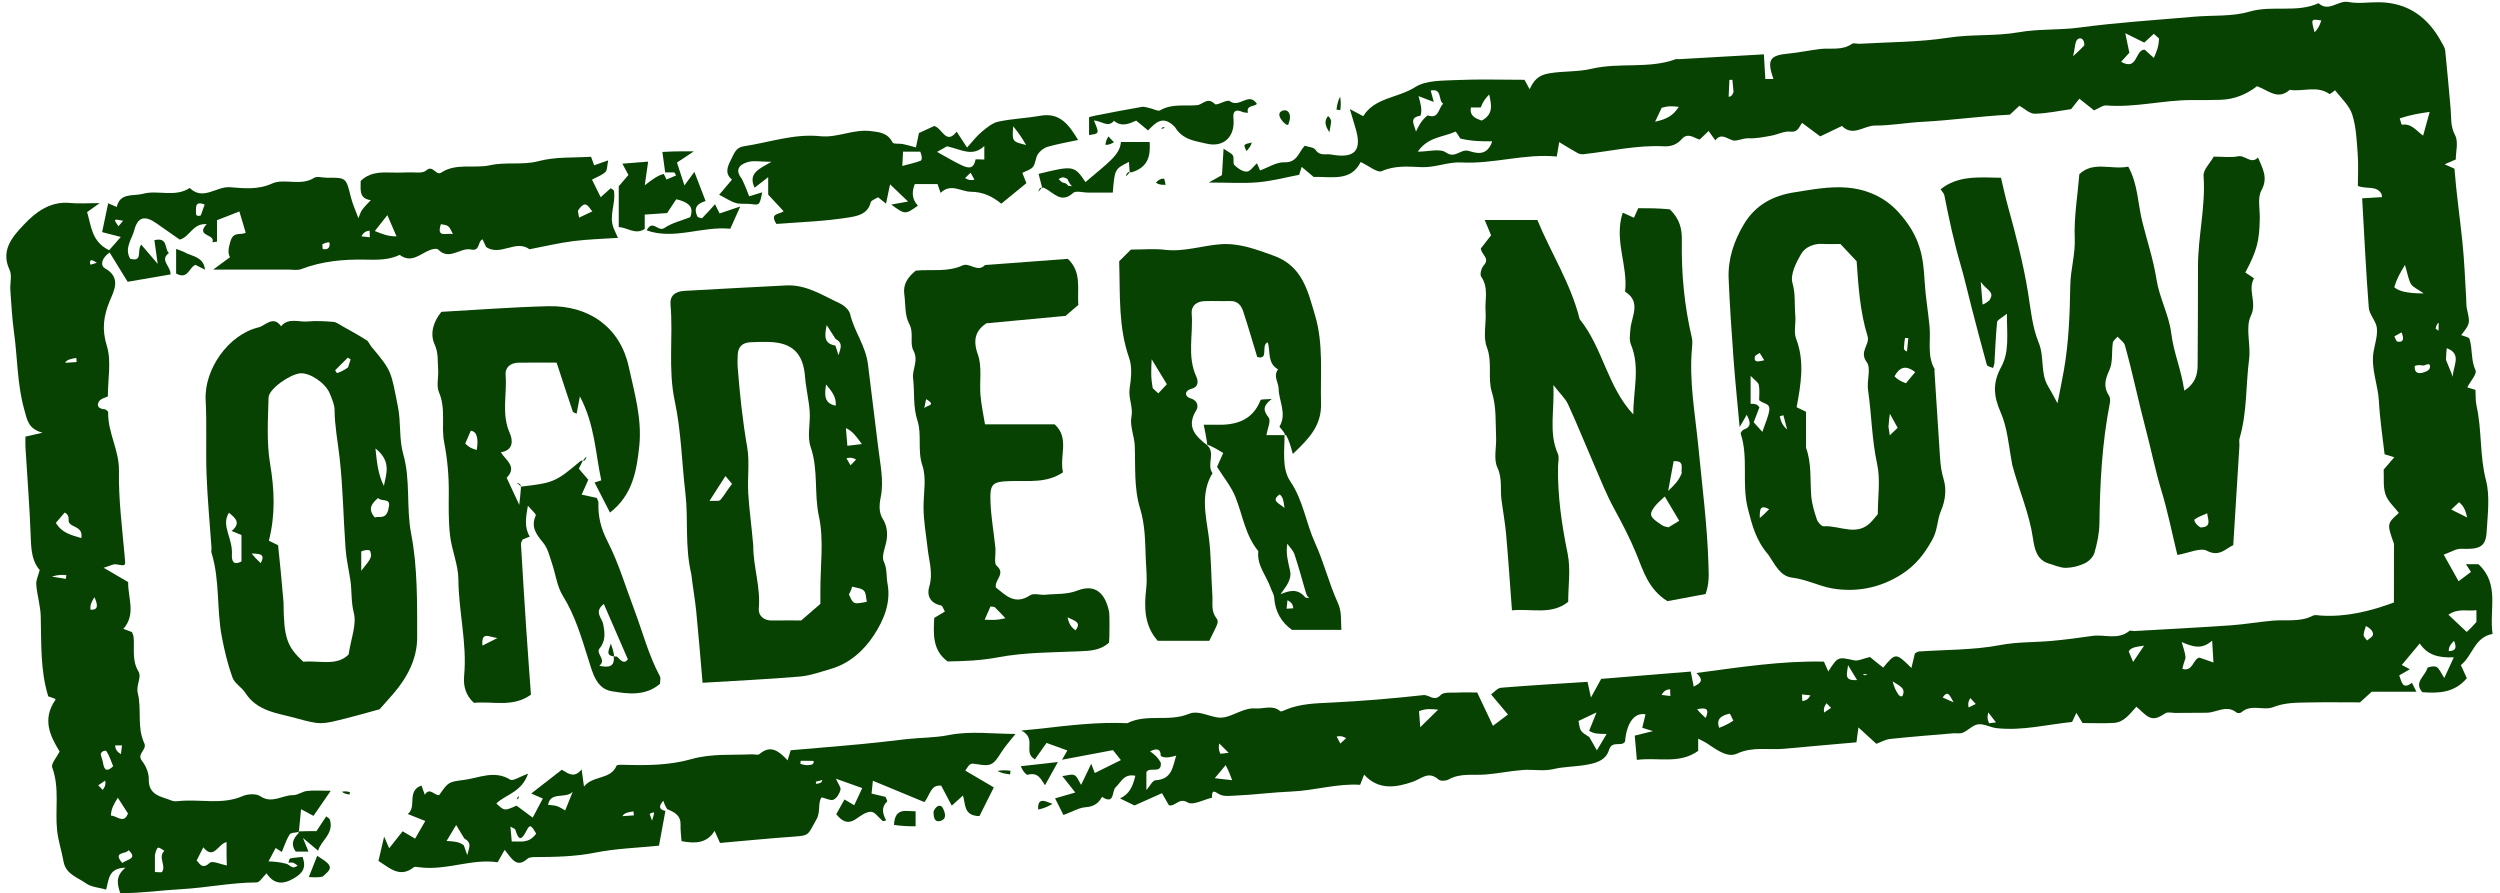 <?xml version="1.0" encoding="UTF-8" standalone="no"?><svg xmlns="http://www.w3.org/2000/svg" xmlns:xlink="http://www.w3.org/1999/xlink" fill="#000000" height="651.8" preserveAspectRatio="xMidYMid meet" version="1" viewBox="109.4 671.0 1823.9 651.8" width="1823.9" zoomAndPan="magnify"><g id="change1_1"><path d="M1855.95,1067.75c-5.18-14.67-5.18-14.67,3.56-22.54c-3.37-4.45-8.08-8.47-9.75-13.49 c-1.88-5.64-1.01-12.2-1.33-18.12c2.63-3.07,5.05-5.88,7.72-9c-2.06-0.64-3.79-1.17-7.05-2.18c-1.37-12.31-3.45-25.48-4.14-38.72 c-0.64-12.22-6.05-23.89-3.85-36.37c1-5.68,2.96-11.51,2.36-17.04c-0.56-5.08-5.5-9.73-5.89-14.78 c-2.06-26.32-3.28-52.71-4.84-79.83c5.89-0.36,10.06-0.61,14.53-0.88c-0.27-1.11-0.26-2.08-0.7-2.77 c-3.67-5.72-10.2-2.87-16.96-5.32c0-7.46,0.47-15.45-0.12-23.37c-0.73-9.68-1.09-19.7-4-28.81c-2.1-6.59-8.1-11.94-12.55-17.69 c-0.06-0.07-3.58,3.07-4.08,2.72c-9.16-6.41-19.4-1.45-28.96-3.03c-8.78,7.8-15.55,0.38-23.86-2.65 c-7.21,5.64-16.21,9.64-26.54,9.94c-6.89,0.2-13.8,0.21-20.7,0.18c-20.99-0.1-41.61,5.65-62.74,3.93c-2.63-0.21-5.48,2.15-8.9,3.61 c-3-2.39-6.3-5.01-10.75-8.54c-2.12,2.69-4.11,5.23-5.99,7.62c-8.78,1.22-17.65,3.18-26.54,3.35c-3.64,0.07-7.36-3.7-11.2-5.81 c-2.34,2.18-5.07,4.72-6.98,6.5c-21.97,1.09-42.78,4.15-63.76,5.21c-11.37,0.58-23.04,2.78-34.67,2.74 c-8.03-0.03-15.97,8.4-24.06,0.3c-4.84,2.32-9.67,4.64-15.84,7.59c-3.75-2.8-8.22-6.12-13.15-9.79c-1.97,1.48-2.3,7.04-8.68,6.31 c-4.46-0.51-9.21,2.15-13.9,2.97c-5.42,0.95-10.96,2.17-16.37,1.89c-4.37-0.22-9.05,2.51-11.94,1.47c-4.79-1.73-8.46-5.24-12.5,0.06 c-1.61-2.26-3.24-4.55-4.87-6.84c-1.91,1.82-3.82,3.65-6.52,6.22c-3.49-0.57-8.38-5.68-13.13-0.3c-3.57,4.04-7.66,5.51-13.14,5.24 c-19.74-0.99-38.98,3.64-58.44,5.76c-1.37,0.15-3.01-0.08-4.19-0.73c-4.51-2.5-8.88-5.24-13.6-8.07c-0.53,3.16-1.03,6.11-1.78,10.52 c-23.41-2.35-46.1,5.61-69.75,4.31c-9.43-0.52-18.8,3.8-28.77,3.42c-9.66-0.37-19.44-1.41-29.18,2.93 c-3.18,1.42-9.37-3.88-15.38-6.67c-7.17,14.59-21.43,10.45-34.29,10.9c-2.81-2.37-5.62-4.73-8.74-7.36c-0.65,2.03-1.2,3.76-1.85,5.8 c-9.68,1.83-19.66,4.51-29.79,5.43c-10.51,0.95-21.17,0.21-36.21,0.21c5.27-2.95,7.03-3.93,9.7-5.43 c0.33-5.34,0.68-11.23,1.17-19.28c3.6,2.55,6.04,3.41,6.86,5.07c1,2.01-0.27,5.59,1.04,6.88c2.39,2.36,6,4.89,9.02,4.79 c2.5-0.08,4.88-3.84,7.47-6.11c0.52,1.22,1.39,3.28,2.22,5.24c5.94-2.13,11.94-6.15,17.78-5.94c9.24,0.33,10.19-7.06,14.82-12.09 c2.57,0.91,6.58,1.07,7.89,3.03c3.19,4.75,7.47,2.67,11.4,3.39c17.38,3.17,22.87-2.94,17.58-19.83c-1.16-3.71-2.21-7.46-3.94-13.32 c4.46,2.37,6.41,3.4,9.75,5.18c8.36-13.66,25.26-13.15,37.88-21.21c7.91-5.05,19.84-4.66,30.04-5.14c16.27-0.76,32.61-0.2,49.74-0.2 c0.99,1.81,2.36,4.34,3.75,6.9c2.9-6.16,5.87-10.21,14.3-11.63c10.35-1.74,20.95-0.95,30.85-3.3c20.38-4.83,41.74,0.28,61.69-7.06 c0.54-0.2,1.25,0.09,1.87,0.06c20.26-1.15,40.52-2.3,62.17-3.54c0.35,5.87,0.69,11.74,1.07,18c2.42,0,4.1,0,5.9,0 c-4.89-13.98-2.75-17.28,10.9-18.55c7.73-0.72,15.37-2.41,23.09-3.34c7.82-0.94,16.09,1.33,23.35-3.78 c1.24-0.87,3.68,0.08,5.55-0.03c21.56-1.3,43.35-1.13,64.61-4.43c17.24-2.68,34.67-1,51.44-3.97c14.8-2.62,29.52-1.44,44.06-3.41 c27.94-3.78,56.02-5.47,84.04-7.95c13.39-1.18,27.54,0.04,40.09-3.66c16.84-4.97,34.47,1.11,50.61-6.17 c7.44,6.83,14.19-2.39,21.8-0.9c7.24,1.41,15,0.06,22.52,0.18c20.95,0.35,35.43,10.96,45.19,28.83c1.13,2.07,2.63,4.22,2.87,6.44 c1.48,13.99,2.62,28.02,3.92,42.03c0.61,6.61-0.29,13.02,3.29,19.73c2.56,4.79,0.5,12.03,0.5,17.68c-3.2,1.39-5.34,2.32-8.13,3.53 c2.82,1.26,4.97,2.21,7.17,3.19c1.34,17.63,3.9,35.22,5.73,52.79c1.46,14.05,2.01,28.05,2.83,42.09c0.14,2.46-0.01,4.98,0.52,7.36 c2.39,10.68,2.46,10.67-4.16,19.17c2.16,0.93,5.61,1.39,6.05,2.79c2.31,7.37,0.9,15.33,4.4,22.89c1.21,2.61-3.78,8.08-6.03,12.43 c1.2,0.38,2.93,0.92,5.99,1.87c0.21,3.44-0.1,7.73,0.8,11.75c3.99,17.79,2.17,36.16,6.84,54.1c3.06,11.74,1.24,24.93,0.53,37.41 c-0.64,11.22-4.88,13.21-18.61,12.67c-3.76-0.15-7.62,2.46-12.74,4.27c3.99,7.13,7.1,12.68,10.86,19.39 c3.81-2.87,6.49-4.88,9.02-6.79c-1.3-2-2.2-3.38-3.66-5.62c3.83,0,6.77,0,9.11,0c15.8,14.51,7.68,33.38,10.31,50.87 c-13.32,2.39-14.5,15.96-23.13,22.71c1.52,3.34,2.96,6.5,4.36,9.57c-8.96,10.65-20.4,11.15-32.46,10.21 c-6.52-7.25,2.2-11.79,3.64-17.56c0.22-0.88,5.11-1.8,6.73-0.84c2.16,1.28,3.22,4.39,5.64,8.06c2.17-4.71,4.05-8.8,6.94-15.08 c-11,0.38-19.1-1.47-24.83-10.14c-5.13,6.14-9.1,10.89-13.12,15.7c1.15,0.61,3.43,1.81,5.92,3.11c-2.71,1.56-5.16,2.97-7.78,4.48 c1.83,4.51,2.11,10.84,9.27,5.44c0.86,1.71,1.72,3.43,3.26,6.49c-12.17,0-22.62,0-32.59,0c-3.27,2.97-6.05,5.49-8.58,7.78 c-12.87,0-25.42-0.2-37.96,0.07c-8.5,0.18-16.86,0.04-25.27,3.38c-7.14,2.84-16.19-2.54-23.27,3.79c-0.71,0.63-2.81,0.76-3.5,0.2 c-7.41-6.03-14.65,0.1-21.94,0.12c-7.53,0.02-15.06,0.09-22.58,0.14c-2.51,0.02-5.59-0.9-7.41,0.22c-3.8,2.36-7.53,4.97-11.84,2.89 c-3.22-1.56-5.72-4.59-9.34-7.65c-4.77,5.12-8.93,11.35-16.34,11.81c-7.5,0.47-15.05,0.1-22.94,0.1c-1.37-2.26-2.85-4.68-4.52-7.43 c-1.13,2.41-2.13,4.53-3.13,6.65c-18.28,1.87-36.35,6.55-54.93,4.53c-4.6-0.5-9.22-3.31-13.58-2.81c-3.87,0.45-7.21,4.38-11.09,6.08 c-2.1,0.92-4.85,0.29-7.3,0.5c-15.27,1.3-30.56,2.47-45.8,4.09c-3.45,0.36-6.72,2.3-10.12,3.53c-4.07-3.72-8.09-7.4-13.05-11.94 c-0.55,4.16-0.94,7.11-1.44,10.87c-17.35,1.54-34.91,3.04-52.45,4.68c-11.47,1.08-23.08-1.76-34.49,3.48 c-6.16,2.83-12.24-0.58-21.52-7.02c-1.93-1.34-4.15-2.28-7.01-3.82c0,3.34,0,6.27,0,8.92c-13.89,9.95-29.18,4.51-44.74,6.58 c-0.52-5.99-0.99-11.39-1.54-17.71c3.97-0.98,7.69-1.9,13.3-3.29c-3.67-1.14-5.37-1.67-7.81-2.43c0.72-3,1.51-6.29,2.36-9.83 c-8.31-1.58-13.89,6.78-14.9,19.8c-2.47,4.43-9.39-1.3-11.75,6.26c-2.55,8.18-10.53,9.94-19.34,11.23 c-6.95,1.01-14.17,0.97-21.21,2.68c-7.12,1.73-15,0.07-22.48,0.66c-9,0.71-17.91,2.54-26.92,3.29c-9.08,0.76-18.42-1.25-27.06,3.64 c-1.91,1.08-5.88,1.29-7.28,0.06c-7.55-6.65-12.25-0.61-19.19,1.72c-10.95,3.67-24.23,6.69-35.15-5.31 c-0.93,2.35-1.67,4.22-2.93,7.41c-16.67-1.15-33.12,4.25-50.46,4.92c-13.27,0.51-26.82,2.39-40.31,2.93 c-3.72,0.15-7.84,0.77-11.07-0.54c-3.48-1.41-6.31-5.4-6.29,2.12c-6.02,1.38-13.83,5.74-17.65,3.46c-6.51-3.9-8.89,3.21-13.71,2.04 c-1.36-2.37-2.8-4.88-5.06-8.83c-6.44,2.88-12.88,5.76-20.05,8.96c-3-1.46-6.74-3.28-10.58-5.14c7.11-3.21,9.41-9.14,11.2-16.53 c-8.54-1.71-10.51,4.94-14.27,8.27c-3.13,2.77-0.46,13.29-10.03,7.13c-2.56,4.63-5.9,7.11-11.77,7.52 c-5.1,0.36-10.01,3.37-16.39,5.72c-1.6-3.2-3.61-7.21-6.09-12.16c5.43-1.57,9.22-2.66,14.74-4.26c-3.55-4.49-6.13-7.74-9.49-11.98 c3.42-0.36,6.72-1.69,8.86-0.65c2.17,1.06,3.2,4.46,4.87,7.06c2.37-4.94,4.68-9.75,7.38-15.38c1.03,2.67,1.81,4.7,2.6,6.74 c5.98-2.96,11.94-5.92,19.03-9.44c-2.13-2.69-3.96-5-5.76-7.26c-12.18,2.29-24.03,4.53-37.17,7c1.97-3.43,2.82-4.91,3.88-6.76 c-5.35-1.94-10.39-3.77-15.19-5.51c-3.22,4.56-5.87,8.32-8.48,12.03c-9.18-5.21,1.84-15.06-9.88-21.06 c7.5-0.73,10.98-1.02,14.44-1.42c20.88-2.44,41.76-4.89,62.86-3.94c14.13-7.16,30.22-0.7,44.82-6.79c7.99-3.33,17,3.64,24.88,2.66 c7.84-0.97,15.13-7.3,23.87-6.63c5.98,0.46,12.44-2.83,18.05,2.04c0.59,0.52,2.77-0.61,4.12-1.17c10.37-4.29,21.23-4.59,32.3-5.11 c22.72-1.08,45.41-2.99,68.02-5.49c4.17-0.46,7.75,5.11,12.56-0.07c2.21-2.38,8.1-1.56,12.34-1.78c4.96-0.25,9.94-0.06,14.29-0.06 c3.79,8.01,7.33,15.48,11.51,24.32c4.27-3.21,7.07-5.32,10.94-8.23c-4.18-4.99-8.04-9.6-12.31-14.68c2.33-1.64,4.65-4.66,7.2-4.87 c20.85-1.72,41.73-2.91,63.16-4.3c0.87,4.01,1.62,7.43,2.49,11.42c2.8-5.09,5.29-9.61,7.47-13.58c21.83-1.78,43.23-3.53,65.36-5.34 c0.79,4.07,1.46,7.49,2.15,11.03c3.77-2.21,8.49-3.86,1.96-9.98c31.67-4.18,62.21-9.02,93.05-8.29c1.24,2.8,2.18,4.92,3.16,7.16 c7.11-10.99,7.04-10.68,18.82-8.11c2.99,0.65,6.55-1.28,11.62-2.43c0.5,0.41,2.3,1.93,4.13,3.41c1.82,1.47,3.68,2.89,5.49,4.32 c9.16-10.95,9.21-10.95,20.6,0.27c0.97-4.07,1.72-7.22,2.52-10.57c0.78-0.41,1.81-1.37,2.91-1.44c19.68-1.41,39.71-0.96,58.95-4.64 c12.98-2.49,25.69-1.95,38.49-3.15c9.68-0.9,19.34-2.15,28.96-3.57c9.02-1.33,18.82,3.2,27.15-3.64c0.72-0.59,2.44,0.14,3.69,0.07 c23.45-1.35,46.92-2.55,70.35-4.17c10.32-0.72,20.55-2.57,30.86-3.44c9.73-0.81,19.74,1.23,29.03-3.61 c1.48-0.77,3.71-0.22,5.59-0.09c18.51,1.23,36.02-3.05,53.51-9.54C1855.91,1096.82,1855.91,1083.11,1855.95,1067.75z M1268.9,1208.75c1.65,2.88,3.29,5.76,5.53,9.67c2.46-4.13,4.17-7,7.14-11.98c-5.92,0-9.47,0-12.77-2.36 c1.46-3.63,2.93-7.27,5.37-13.32c-6.3,2.99-9.78,4.64-13.17,6.24C1262.26,1204.57,1262.26,1204.57,1268.9,1208.75z M1150.98,755.15 c8.19,3.08,7.76-5.33,11.31-8.45c-3.83-2.3-0.49-11.49-9.1-9.65c0.66,2.46,1.22,4.57,2.22,8.32c-4.7-1.79-7.53-2.87-11.13-4.24 c1.58,5.5,2.85,9.91,1.46,14.3c-8.73,1.32-4.47,6.47-3.31,11.6C1144.55,762.57,1146.31,758.84,1150.98,755.15z M956.24,1222.57 c-0.03-5.11-2.53-5.99-7.82-3.43c2.98,2.16,5.47,3.97,7.88,8.39c0.65,8.7-8.48,2.35-10.54,6.85c0,4.12,0,8.25,0,13.07 c2.59-2.97,4.45-7.05,6.57-7.18c12.38-0.78,12.52-9.91,15.21-17.99C962.8,1223.49,959.44,1224.35,956.24,1222.57z M1174.83,772.1 c-1.22-1.78-3.22-5.24-3.55-5.09c-8.89,4.11-20.06,3.72-27.53,14.64c7.72,0,16.11-2.52,20.58,0.59c6.86,4.75,10.53-2.79,16.48-1.16 c4.67,1.28,13.35,4.81,17.24-6.98C1190.19,774.1,1183.59,774.1,1174.83,772.1z M1684.51,699.03c-1.26-1.13-2.53-2.26-3.77-3.36 c-2.47,2.26-4.75,4.36-6.99,6.41c-4.11-2.04-8.19-4.06-13.83-6.86c1.13,5.38,2.02,9.66,2.98,14.23c-1.79,1.98-3.93,4.32-6.02,6.63 c12.34,6.91,9.93-8.76,17.18-8.87c2.3,2.07,4.6,4.15,6.69,6.04C1682.59,709.11,1684.43,704.97,1684.51,699.03z M1701.58,1158.99 c7.83,2.36,7.77-7.65,12.55-8.2c3.26,1.14,5.8,2.04,10.12,3.55c-0.38-6.31-0.64-10.66-0.96-15.95c-7.51,6.73-14.14,4.51-22.19,1.04 c1.11,4.15,2.43,7.45,2.74,10.85C1704.01,1152.11,1702.46,1154.09,1701.58,1158.99z M1860.14,757.36c0.54,1.63,1.34,4.72,1.59,4.67 c7.07-1.24,10.64,4.57,15.49,7.92c1.65-6,3.17-11.5,4.77-17.3C1874.88,753.67,1868.58,754.57,1860.14,757.36z M1916.1,1124.79 c0-2.36,0-4.71,0-8.64c-6.79,1.02-13-1.7-20.44,3.33c5.26,4.94,9.34,8.78,13.37,12.58 C1911.67,1129.56,1913.01,1128.29,1916.1,1124.79z M1856.13,880.51c3.27,2.99,9.72,4.6,21.51,4.55c-4.57-3.24-7.78-4.47-9.22-6.79 c-1.87-3.02-2.33-6.91-4.46-13.96C1860.13,870.72,1858.12,874.08,1856.13,880.51z M1189.69,749.39c-2.25,0-4.5,0-7.16,0 c-1.14,6.21,3.28,7.97,7.79,9.59c8.49-4.37,7.39-10.94,5.53-19.05C1193.22,742.76,1191.52,744.58,1189.69,749.39z M1321.71,749.61 c-1.27,2.69-2.55,5.38-4.82,10.19c8.42-1.9,13.03-4.22,17.29-10.84C1329.68,748.45,1326.9,748.13,1321.71,749.61z M1893.87,933.5 c1.69,4.15,3.37,8.31,5.06,12.46c-0.38-7.35,7.25-16.58-4.47-20.94C1894.25,926.87,1894.06,928.6,1893.87,933.5z M1144.66,1189.82 c0.22,2.85,0.44,5.7,0.91,11.73c5.05-4.96,8.01-7.87,13.05-12.83C1152.66,1188.18,1149.82,1187.92,1144.66,1189.82z M1003.62,1229.19c-2.19,2.62-4.37,5.24-7.98,9.56c5.54,0.63,8.84,1,12.69,1.44C1006.93,1236.42,1005.98,1233.86,1003.62,1229.19z M1835.48,1127.73c-0.61,2.2-1.65,4.4-1.66,6.61c-0.01,1.3,1.63,2.61,2.53,3.91c1.5-1.36,3.98-2.56,4.24-4.13 C1840.93,1132.12,1839.47,1129.82,1835.48,1127.73z M1662.44,1146.27c0.91,2.16,1.82,4.32,3.2,7.63c2.33-3.45,4.27-6.32,8-11.84 C1667.19,1142.97,1663.91,1143.43,1662.44,1146.27z M1373.94,1196.79c-0.92-1.8-2.24-5.26-2.71-5.15 c-5.34,1.28-10.13,3.37-7.59,10.36C1366.78,1200.77,1369.42,1199.73,1373.94,1196.79z M1903.44,1037.39 c-1.76,1.65-3.52,3.31-5.71,5.36c3.49,1.74,6.63,3.3,11.63,5.79C1908.18,1043.89,1907.37,1040.68,1903.44,1037.39z M1871.13,937.97 c-0.43,3.94,1.4,5.89,5.24,5.05c2.04-0.45,4.92-1.54,5.51-3.08c1.08-2.81-0.08-4.17-3.56-2.45 C1876.99,938.15,1874.57,936.6,1871.13,937.97z M1629.97,704.19c0.44-3.78-2.07-6.56-4.75-4.6c-2.13,1.56-1.88,6.34-3.34,12.41 C1625.66,708.53,1626.97,707.33,1629.97,704.19z M1802.92,685.95c-7.59-1.22-7.59-1.22-4.89,8.61 C1799.79,692.64,1801.45,690.84,1802.92,685.95z M1861.46,913.51c-1.74,0.96-3.48,1.92-5.23,2.88c0.75,1.33,1.29,3.61,2.27,3.81 C1862.13,920.96,1863.87,919.09,1861.46,913.51z M1430.21,1178.28c-2.04-0.22-4.08-0.44-6.11-0.66c0.05,1.6,0.09,3.21,0.14,4.82 C1426.25,1182.14,1428.26,1181.86,1430.21,1178.28z M1526.73,1179.9c2.66,1.16,5.31,2.33,7.96,3.49 C1532.28,1179.62,1530.75,1173.54,1526.73,1179.9z M1545.63,1187.13c1.74-0.85,3.48-1.7,5.22-2.55c-1.32-1.43-2.63-2.87-3.95-4.3 C1545.88,1181.95,1544.86,1183.61,1545.63,1187.13z M1440.19,1190.86c1.69-1.14,3.39-2.28,5.08-3.43c-1.1-1.13-2.19-2.26-3.29-3.38 C1440.79,1185.71,1439.61,1187.37,1440.19,1190.86z M1321.61,1177.98c2.14,0.27,4.27,0.55,6.41,0.82c-0.05-1.65-0.11-3.3-0.16-4.95 C1325.78,1174.09,1323.7,1174.34,1321.61,1177.98z M1374.12,738.07c-0.28-2.95-0.56-5.89-0.84-8.84c-0.73,0.01-1.45,0.02-2.18,0.03 c-0.18,4.11-0.37,8.22-0.55,12.33C1371.73,741.5,1372.92,741.4,1374.12,738.07z M1494.59,1178c0.51,0.37,0.97,0.85,1.53,1.05 c0.34,0.12,1.1-0.06,1.23-0.32c2.69-5.63-1.85-7.11-7.14-10.62C1491.29,1171.96,1491.87,1174.02,1494.59,1178z M1084.58,1208.36 c0.89,1.71,1.78,3.42,2.66,5.12c1.4-1.3,2.8-2.6,4.2-3.9C1089.78,1208.58,1088.12,1207.58,1084.58,1208.36z M1464.25,1167.15 c-1.83-3.02-3.66-6.04-6.59-10.87C1456.99,1162.85,1454.27,1167.77,1464.25,1167.15z M1895.91,1146.05c4.7-0.08,6.2-2.2,3.83-7.51 C1897.62,1140.76,1895.8,1142.66,1895.91,1146.05z M999.72,1220.93c1.61-0.19,3.22-0.38,6.06-0.71c-2.58-2.57-4.4-4.38-6.85-6.83 C998.49,1215.93,998.22,1217.51,999.72,1220.93z M1560.51,1198.67c1.66-0.21,3.32-0.42,5.08-0.64c-1.86-2.4-3.47-4.48-5.63-7.27 C1559.37,1193.42,1559.01,1195.07,1560.51,1198.67z M1353.78,1194.81c2.95-6.62,0.43-7.89-6.27-6.35 C1349.24,1190.46,1350.39,1191.78,1353.78,1194.81z M1886.33,910.83c0.72,0.47,1.45,0.94,2.17,1.41c0.01-1.93,0.02-3.85,0.03-5.78 C1887.77,906.98,1887.02,907.51,1886.33,910.83z M1471.95,1163.06c-1.12-0.12-2.23-0.24-3.35-0.36 C1469.1,1163.43,1469.6,1164.16,1471.95,1163.06z" fill="#074202"/></g><g id="change1_2"><path d="M319.83,1300.4c0.42-1.09,0.66-2.99,1.29-3.13c2.84-0.62,5.79-0.74,9.04-1.08c2.83,7.87,0.17,11.7-6.15,15.48 c-8.5,5.09-14.95,4.28-20.14-3.54c-2.73,2.61-5.01,6.67-7.29,6.67c-18.51,0.03-36.67,3.93-55.13,4.92 c-14.52,0.77-29.1,3.03-44.32,2.86c-2.03-6.16-3.87-12.13,3.78-18.56c-12.47,0.45-11.92,8.15-14.07,15.96 c-5-1.43-10.76-1.71-14.7-4.53c-6.13-4.38-14.75-6.62-16.39-15.94c-1.34-7.64-3.9-15.12-4.7-22.8c-1.59-15.2,1.98-30.73-3.56-45.85 c-0.98-2.67,3.25-7.25,5.39-11.6c-6.78-11.08-13.01-23.39-3.01-37.74c0.04,0.13,0.02-0.58-0.23-0.68c-1.65-0.67-3.36-1.21-5.04-1.8 c-5.9-19.06-4.96-38.72-5.48-58.3c-0.2-7.76-2.64-15.43-3.27-23.21c-0.27-3.24,1.51-6.64,2.53-10.67c-5.42-6-6.2-14.15-6.51-23 c-0.77-22.14-2.55-44.24-3.89-66.37c-0.15-2.43-0.02-4.88-0.02-7.97c3.79-0.86,7.2-1.63,12.5-2.83 c-10.38-2.72-11.25-9.11-13.46-17.21c-5.09-18.58-4.82-37.35-7.37-55.92c-1.42-10.32-1.95-20.57-2.69-30.87 c-0.36-4.98,1.39-10.75-0.57-14.87c-6.93-14.62,2.83-24.78,10.52-32.99c8.29-8.85,19.13-17.21,33.57-15.75 c6.13,0.62,12.37,0.1,21.68,0.1c-4.42,3.16-6.58,4.7-9.19,6.56c3.04,9.98,3.17,21.54,16.07,27.82c2.31-2.63,4.86-5.54,8.5-9.69 c-5.2-1.34-8.53-2.21-13.62-3.52c1.42-6.78,2.83-13.53,4.41-21.05c2.65,1.15,4.47,1.94,6.28,2.72c2.3-10.7,12.45-7.8,18.89-9.59 c11.01-3.07,23.51,2.82,34.35-4.29c9.77,9.55,19.37-1.29,29.3-0.55c9.99,0.75,20.2,2.07,30.8-2.69c8.93-4.01,20.72,2.12,30.61-4.13 c2.22-1.4,6.13-0.08,9.27-0.11c14.23-0.12,14.06-0.09,17.54,14.06c1.26,5.13,3.54,10,5.53,15.46c0.96-2.21,1.51-4.43,2.76-6.14 c1.82-2.51,4.14-4.67,6.28-7.01c-9.06-1.24-7.24-8.11-7.38-13.96c6.14-6.2,13.93-6.46,21.93-6.19c4.38,0.14,8.78,0.07,13.16-0.12 c4.3-0.18,10.04,0.97,12.59-1.31c5.21-4.67,6.99,4.15,11.15,1.43c10.97-7.16,23.84-2.72,35.72-5.35c11.28-2.5,23.77,0.05,34.86-2.89 c12.89-3.41,25.52-2.41,38.65-3.28c0.7,1.91,1.29,3.52,2.29,6.23c2.52-0.88,5.38-1.88,10.23-3.58c-0.83,3.83-0.57,7.06-2.06,8.48 c-2.48,2.37-6.08,3.58-9.75,5.58c2.33,4.71,4.3,8.7,6.33,12.81c2.61-2.34,4.93-4.43,7.32-6.57c0.86,0.68,2.24,1.21,2.36,1.96 c1.5,9.1-3.93,18.16-0.19,27.29c0.89,2.18,1.91,4.3,3.11,6.99c-10.68,0.72-21.7,0.96-32.57,2.35c-10.72,1.37-21.29,3.91-31.93,5.94 c-10.25-7.34-21.04,5.37-31.67-1.6c-0.63-1.37-1.61-3.5-2.59-5.63c-3.79,1.51-1.63,8.92-8.44,7.43c-7.85-1.72-15.84,8.45-24.01-0.04 c-0.84-0.87-3.68-0.37-5.34,0.2c-7.37,2.52-13.79,10.38-22.68,3.74c-7.98,3.87-16.58,3.65-25.08,3.48 c-16-0.31-31.65,1.11-46.76,6.92c-2.71,1.04-6.12,0.35-9.21,0.35c-17.4,0.02-34.8,0.01-55.08,0.01c5.56-4.08,8.77-6.43,12.31-9.03 c-1.78-3.31-1.07-6.66,0.31-11.51c2.21-7.76,7.58-4.26,11.17-6.39c-1.44-4.82-2.87-9.6-4.63-15.5c-5.62,2.2-10.5,4.11-16.32,6.38 c0,5.02,0,10.41,0,15.65c-1.76,0.23-2.57,0.34-3.38,0.45c2.66-6.09-12.8-4.22-4.11-13.22c-10.23-0.84-12.25,9.33-19.72,11.26 c-5.5-3.84-11.34-7.94-17.2-12.02c-8.27-5.76-13.44-4.52-15.97,5.2c-1.73,6.63-7.45,13.05-2.94,20.82c9.6,2.55,4.59-6.07,8.04-10.33 c3.45,4.04,6.74,7.88,12.02,14.05c-1.1-7.85-1.75-12.5-2.42-17.29c10.26-2.45,7.15,6.64,10.61,9.38c-7.08,5.14,1.52,9.65,1.16,15.62 c-10.97,1.88-21.54,3.69-31.27,5.36c-4.88-7.93-8.84-14.35-13.17-21.38c-5.97,4.2-6.98,9.51-3.35,11.56 c11.91,6.72,6.64,16.13,3.56,23.55c-4.66,11.23-6.02,20.9-2.19,33.21c3.37,10.84,0.71,23.55,0.71,36.69 c-1.71,0.9-5.24,1.6-6.49,3.67c-2.13,3.53,0.2,5.46,4.16,5.71c0.93,0.06,2.57,1.48,2.55,2.25c-0.37,14.76,8.14,27.6,7.87,42.76 c-0.37,20.78,2.37,41.64,4.18,62.43c0.62,7.14,1.2,6.92-6.5,5.67c-1.76-0.29-3.79,1.01-8.86,2.53c7.7,4.49,12.58,7.33,17.91,10.44 c-0.35,11.33,6,23.37-3.54,34.15c2.95,1.1,4.64,1.72,6.32,2.35c0.39,1.11,1.02,2.19,1.14,3.33c0.87,8.45-1.43,17.06,3.54,25.33 c2.67,4.45-2,9.79-0.4,16.17c2.89,11.56-0.77,24.61,4.62,36.06c2.45,5.19-5.86,7.66-1.58,13.09c2.81,3.56,5.01,8.79,4.91,13.22 c-0.29,12.21,9.4,12.67,16.9,15.79c1.62,0.67,3.74,0.39,5.6,0.22c15.28-1.46,30.93,2.93,45.99-3.57c3.7-1.6,9.85-1.98,12.84,0.05 c8.61,5.85,16.03-0.85,23.96-0.75c3.36,0.04,6.69-2.66,10.15-3.05c4.91-0.56,9.92-0.14,17.32-0.14c-4.89,7.1-8.9,12.92-12.6,18.3 c-3.27-1.76-5.34-2.87-9.06-4.86c-0.54,5.4-0.93,9.38-1.42,14.84c-0.09,1.49-0.44,1.79-0.44,1.79c-2.23,0.55-5.6,0.39-6.48,1.78 c-2.43,3.85-3.82,8.36-5.7,12.8c-1.55-1-3-1.93-4.51-2.91c-1.53,2.88-3.1,5.84-5.18,9.77c4.11,0.2,8.03,0.39,13.56,1.89 c2.63,1.73,3.66,2.5,4.68,2.5c1.03,0,2.05-0.78,3.07-1.22c-1.09-0.74-2.09-1.74-3.29-2.15C322.27,1300.08,321,1300.38,319.83,1300.4 z M274.69,1294.59c0-2.93,0-5.86,0-9.28c-6.36,1.52-9.38,13.33-16.95,3.86c-1.67,3.28-3.24,6.38-4.86,9.57 c2.52,2.97,4.35,6.55,9.62,1.71c1.88-1.72,8.01,1.17,12.37,1.99C274.87,1300.47,274.87,1299.26,274.69,1294.59z M156.61,1044.9 c-2.24,2.62-4.48,5.24-6.48,7.58c4.73,7.66,11.41,8.83,18.59,11.12c1.7-9.99-9.92-7.07-9.25-13.53 C159.46,1048.32,159.46,1046.57,156.61,1044.9z M398.68,843.43c-1.94-4.5-3.88-9.01-6.68-15.49c-3.9,4.96-6.24,7.93-9.14,11.62 C388.4,841.8,392.64,843.52,398.68,843.43z M190.32,1266.05c4.28-0.06,9.38,6.43,12.45-1.56c-2.03-3.15-4.12-6.38-7.42-11.5 C192.43,1257.8,190.48,1260.99,190.32,1266.05z M222.42,1294.9c0,4.14,0,8.27,0,12.3c2.91,0,4.84,0.48,5.22-0.08 c3.18-4.77-3.27-10.67,1.66-15.38c-1.4-0.83-2.73-2.01-4.25-2.34C224.32,1289.25,223.23,1290.69,222.42,1294.9z M182.87,1221.47 c0.62,2.22,1.43,4.41,1.81,6.67c0.94,5.6,3.4,5.54,7.29,1.87c-1.54-3.66-2.72-7.61-4.88-10.92 C186.48,1218.13,183.05,1219.01,182.87,1221.47z M203.19,1291.23c-1.36,3.07-12.05,0.8-4.57,9.35 C202.6,1297.73,209.87,1297.54,203.19,1291.23z M431.07,834.55c-3.45,10.34,3.92,6.19,8.76,7.22 C436.75,835.44,436.75,835.44,431.07,834.55z M530.99,824.8c0.3,1.71,0.61,3.43,0.88,4.97c3.43-1.62,6.55-3.09,9.73-4.59 C538.61,822.33,536.92,815.72,530.99,824.8z M186.16,1240.47c-1.7,1.15-3.4,2.29-5.1,3.44c1.1,1.12,2.2,2.25,3.29,3.37 C185.55,1245.62,186.74,1243.97,186.16,1240.47z M255.89,828.16c0.94-2.63,1.87-5.26,2.82-7.92c-7.7-3.13-6.18,2.77-6.31,6.73 C252.37,828,253.49,829.07,255.89,828.16z M373.08,843.42c2.04,0.23,4.08,0.46,6.12,0.69c-0.04-1.61-0.09-3.22-0.13-4.84 C377.05,839.55,375.03,839.83,373.08,843.42z M197.62,1221.17c0.26-2.11,0.53-4.23,0.79-6.34c-1.68,0-3.36,0-5.05-0.01 C193.63,1216.89,193.91,1218.95,197.62,1221.17z M195.82,836.07c1.13-1.34,2.26-2.67,3.41-4.03 C192.05,830.68,192.05,830.68,195.82,836.07z M344.56,849.25c0.15,1.2,0.11,3.38,0.48,3.45c3.72,0.73,5.3-1.18,4.72-4.74 C349.71,847.64,347.58,847.65,344.56,849.25z M175.49,1115.87c4.8,0.08,6.02-2.13,2.82-9.2 C176.32,1109.93,174.93,1112.2,175.49,1115.87z M156.93,935.69c2.79-0.19,5.58-0.37,8.37-0.56c-0.07-0.99-0.14-1.99-0.21-2.98 C161.62,932.69,158.16,933.23,156.93,935.69z M147.16,1091.65c3.43,0.56,6.86,1.12,10.29,1.68c0.12-0.91,0.24-1.83,0.36-2.74 C155.07,1090.33,152.33,1090.09,147.16,1091.65z M175.48,864.11c1.52-0.47,3.04-0.93,4.56-1.4c-1.24-0.67-2.42-1.69-3.73-1.88 C175.47,860.71,174.45,861.81,175.48,864.11z" fill="#074202"/></g><g id="change1_3"><path d="M1577.51,1010.36c-2.67-14.04-3.51-27.19-8.51-38.51c-5.29-11.98-5.94-21.65,0.44-33.23 c6.04-10.97,4.09-23.63,4.12-38.74c-3.86,3.17-7,4.48-7.16,6.09c-1.01,9.91-1.32,19.89-1.95,29.85c-0.08,1.24-0.65,2.45-1,3.67 c-1.56-0.74-4.22-1.18-4.53-2.28c-4.03-14.41-7.74-28.9-11.5-43.38c-2.55-9.83-4.76-19.76-7.61-29.5 c-4.89-16.72-8.5-33.72-11.88-50.79c-0.3-1.51-1.69-2.8-2.75-4.47c12.87-10.17,27.75-8.7,44.05-8.38 c1.57,6.51,3.04,13.47,4.93,20.31c5.74,20.84,11.26,41.7,14.74,63.08c2.03,12.45,3.12,25.49,7.85,36.95 c4.34,10.51,0.99,22.03,6.86,31.77c1.83,3.03,3.44,6.19,6.87,12.42c1.96-10.13,3.39-16.99,4.61-23.89 c3.62-20.47,4.36-41.35,4.69-61.9c0.19-11.8,3.76-22.88,3.27-34.75c-0.63-15.19,2.04-30.51,3.35-46.59 c10.27-9.89,23.49-2.97,35.67-5.53c7.08,12.67,6.94,26.9,10.26,40.19c3.49,13.98,8.11,27.77,10.33,41.95 c2.15,13.74,9.16,26.11,10.8,39.5c1.7,13.97,7.33,26.54,9.5,41.81c8.1-5.3,9.72-11.66,9.74-18.92c0.08-23.78,0.33-47.57,0.26-71.35 c-0.07-22.23,5.7-44.06,4.06-66.48c-0.32-4.42,4.77-9.24,7.43-14c6.74,0,12.47,0.84,17.82-0.24c5.13-1.03,9.43,6.17,14.47,0.86 c3.12,7.72,7.71,14.54,2.48,24.05c-2.94,5.35-1.06,13.39-1.18,20.23c-0.29,16.86-1.97,23.37-10.53,39.66 c2.18,1.48,6.39,4.1,6.28,4.3c-4.83,8.57,2.48,17.48-2.25,27.25c-4.18,8.65,0.07,20.99-1.27,31.46c-2.47,19.3-1.41,39.03-6.97,57.96 c-0.51,1.73-0.01,3.73-0.12,5.59c-1.48,24.02-2.98,48.03-4.49,72.32c-5.71,2.58-10.07,8.84-19.24,4.11 c-4.83-2.49-13.09,1.63-21.53,3.06c-4.05-16.61-7.06-31.88-11.57-46.69c-4.56-14.99-7.57-30.3-11.55-45.36 c-5.36-20.26-9.51-40.79-15.17-60.96c-0.61-2.17-3.16-3.79-5.33-6.26c-1.31,1.6-3.26,2.91-3.49,4.47 c-0.96,6.62,0.18,14.04-2.45,19.81c-3.12,6.83-4.61,12.32-0.31,18.82c0.89,1.35,0.95,3.63,0.62,5.34 c-5.71,29.05-7.23,58.42-7.62,87.94c-0.09,7.16-1.66,14.46-3.65,21.37c-0.87,3.01-4.05,6.18-7,7.59c-4.19,2-9.1,3.24-13.74,3.33 c-4.02,0.07-8.1-1.85-12.11-3c-9.34-2.68-10.84-10.82-11.98-18.51C1589.95,1045.79,1582.62,1029.27,1577.51,1010.36z M1714.84,1055.81c8.43-0.23,5.35-5.65,4.83-10.33c-3.34,1.52-6.6,2.54-9.18,4.47C1709.81,1050.47,1711.19,1053.75,1714.84,1055.81z M1560.56,890.32c4.72-6.36-1.55-7.25-6.08-13.68c0.66,8.19,0.99,12.34,1.33,16.5C1556.72,892.87,1557.63,892.6,1560.56,890.32z" fill="#074202"/></g><g id="change1_4"><path d="M1327.63,823.73c7.24,6.9,8.93,14.29,8.78,22.65c-0.44,23.95,1.78,47.66,7.31,71.03 c0.56,2.37,0.3,5.01,0.08,7.49c-2.21,24.25,2.34,48.18,4.66,72.07c2.78,28.66,6.51,57.17,7.36,86.03c0.2,6.87,0.75,13.42-2.09,21.38 c-8.96,1.67-19.01,3.55-27.84,5.2c-13.94-8.62-17.71-22.38-22.58-34.27c-4.82-11.79-10.62-22.75-16.64-33.84 c-5.4-9.93-9.56-20.55-14.08-30.95c-6.43-14.82-12.44-29.83-19.17-44.5c-1.98-4.31-5.81-7.76-10.76-14.12 c0.96,18.75-3.55,34.6,3.28,50.15c1.15,2.62,0.19,6.17,0.14,9.29c-0.38,21.48,2.7,42.47,7,63.53c2.33,11.37,0.41,23.61,0.41,35.22 c-12.35,9.75-26.26,4.79-41.02,6.17c-1.44-19-2.65-37.23-4.26-55.43c-0.74-8.42-2.31-16.77-3.4-25.17 c-1.02-7.81,0.79-15.51-2.99-23.61c-2.89-6.2-0.58-14.73-0.93-22.21c-0.52-10.96,0.35-21.8-3.1-32.84 c-3.21-10.26,0.61-21.62-3.65-32.74c-2.94-7.67-0.27-17.34-0.93-26.06c-0.64-8.42,2.47-17.26-3.19-25.33 c-1.15-1.63,0.17-6.43,1.91-8.36c4.66-5.15-1.65-7.54-2.19-12.21c2.19-2.83,4.78-6.16,7.49-9.65c-1.34-3.21-2.69-6.47-4.65-11.16 c12.75,0,24.4,0,38.42,0c9.47,23.23,24.26,45.98,30.9,72.41c16.87,20.84,20.16,49.26,39.11,69.44c-0.15-17.23,5.2-34.24-1.77-51.08 c-1.33-3.21-0.65-7.41-0.35-11.1c0.78-9.47,8.12-19.78-3.9-27.42c2.3-18.93-8.31-37.43-1.71-57.59c2.81,1.27,5.4,2.45,8.19,3.71 c0.82-1.83,1.78-3.98,3.12-6.98C1311.59,822.87,1319.03,822.87,1327.63,823.73z M1326.67,1055.72c2.63-1.6,5.27-3.21,7.84-4.77 c-4.47-7.52-7.49-12.58-10.57-17.75c-2.87,2.82-5.38,4.78-7.25,7.23c-4.47,5.86-3.71,7.83,4.21,13.03 C1321.94,1054.13,1322.8,1055.06,1326.67,1055.72z M1336.35,1016.18c-0.74-3.52,2.35-9.34-5.94-8.68 c-1.08,5.91-2.19,11.96-3.97,21.63C1331.53,1024.23,1333.99,1021.85,1336.35,1016.18z" fill="#074202"/></g><g id="change1_5"><path d="M613.73,1089.77c-4.85-20.65-2.04-40.01-4.28-58.89c-2.65-22.41-3.07-45.26-7.75-67.17 c-5.04-23.58-1.08-46.97-3.11-70.34c-0.58-6.62,3.26-9.77,10.19-10.17c24.7-1.42,49.41-2.68,74.12-3.96 c14.7-0.76,26.56,7.24,39.06,13.03c3.19,1.47,6.95,4.81,7.68,7.94c2.96,12.77,11.39,22.99,13.04,36.98 c2.36,19.91,5,39.81,7.36,59.76c1.44,12.21,4.28,24.72,1.96,36.38c-1.28,6.4-1.44,11.59,1.41,16.2c2.89,4.67,3.46,9.23,3.01,14.08 c-0.54,5.83-4.27,12.7-2.23,17.09c2.6,5.59,1.71,10.78,2.7,16.07c2.66,14.13-2.89,26.84-9.96,37.66 c-7.28,11.13-17.72,20.62-31.45,24.59c-7.48,2.17-15.01,4.92-22.68,5.57c-23.27,1.97-46.61,3.05-70.84,4.53 c-1.6-18.31-2.94-35.32-4.64-52.3C616.47,1108.39,614.95,1100.04,613.73,1089.77z M718.91,923.14c0.5,1.58,1,3.16,2.22,7.02 c1.5-5.4,3.65-8.47-2.18-11.98c-1.78-2.77-3.56-5.55-6.42-9.99C710.74,916.73,710.71,921.67,718.91,923.14z M658.95,1069.1 c-0.07,15.35,5.47,30.17,4.03,45.76c-0.47,5.09,3.43,8.92,9.56,8.83c7.44-0.11,14.88-0.03,21.39-0.03 c5.64-4.88,10.33-8.95,13.98-12.11c0-4.58,0.01-7.08,0-9.57c-0.08-18.12,2.71-36.86-1.05-54.18c-3.65-16.85-0.29-34.02-6.03-50.6 c-2.71-7.83-0.1-17.37-0.72-26.07c-0.61-8.43-2.72-16.75-3.37-25.17c-1.34-17.25-9.3-25.13-26.74-25.49 c-4.38-0.09-8.77,0-13.14,0.22c-5.79,0.29-9.06,3.32-9.25,9.24c-0.1,3.12-0.25,6.27,0,9.37c1.53,19.37,3.55,38.64,6.9,57.84 c1.91,10.93,0.1,22.46,0.77,33.68C655.96,1042.34,657.63,1053.83,658.95,1069.1z M728.74,1104.62c3.28,7.38,3.28,7.38,13.07,5.4 c-0.66-2.78-0.47-6.43-2.2-8.12c-1.96-1.9-5.64-2.02-8.57-2.92C730.8,1100.15,730.56,1101.31,728.74,1104.62z M643.46,1024 c-1.56-1.85-3.12-3.7-4.8-5.69c-3.8,5.92-7.1,11.05-11.65,18.15c4.1-0.26,6.93,0.38,7.87-0.66 C637.56,1032.82,639.47,1029.16,643.46,1024z M726.53,983.31c0.35,4.12,0.69,8.25,1.08,12.92c4.13-0.49,7.03-0.83,10.56-1.25 C734.41,989.75,731.28,985.39,726.53,983.31z M719.1,966.97c0.63-6.29-2.97-10.62-7.04-15.47 C710.99,958.78,710.3,965.22,719.1,966.97z M726.93,1005.37c1,1.7,1.99,3.41,2.99,5.11c1.35-1.41,2.69-2.82,4.04-4.23 C732.23,1005.33,730.5,1004.41,726.93,1005.37z" fill="#074202"/></g><g id="change1_6"><path d="M1399.51,1075.69c-9.07-10.41-11.87-21.58-14.94-33.64c-4.65-18.23,0.61-36.87-5.21-54.63 c-0.24-0.72,1.21-2.64,2.24-3.01c6.33-2.32,4.33-6.29,2.17-10.84c-1.46,2.53-2.74,4.75-5.2,9c-1.61-17.75-3.26-33.49-4.42-49.27 c-1.44-19.63-2.79-39.29-3.6-58.96c-0.59-14.25,3.79-27.42,11.06-39.63c8.4-14.11,21.13-20.97,37.16-23.45 c12.7-1.96,25.28-4.46,38.2-3.39c14.43,1.2,27.5,7.13,36.91,17.34c16.95,18.39,18.63,33.48,19.68,51.42 c0.64,10.9,2.53,21.73,3.57,32.62c0.99,10.3-1.9,21.03,3.57,30.82c0.26,0.47-0.04,1.23,0,1.86c1.34,20.9,2.66,41.8,4.05,62.7 c0.36,5.44,0.99,10.6,2.66,16.08c2.15,7.04,1.41,15.21-2.06,23.26c-2.7,6.25-2.23,13.45-6.06,20.47 c-5.75,10.53-12.25,18.89-22.34,25.39c-15.76,10.16-33.26,13.46-50.8,10.47c-9.61-1.64-18.91-6.64-29.21-7.87 C1408.16,1091.39,1404.65,1083.3,1399.51,1075.69z M1392.81,962.97c-0.02-3.73,0.48-7.56-0.25-11.14c-0.39-1.89-2.9-3.36-5.97-6.63 c0,8.55,0,14.35,0,20.38c2.79,0,4.66,0,6.41,2.6c-1.26,3.28-2.51,6.56-4.17,10.88c1.65,1.83,3.55,3.95,6.32,7.02 c2.14-6.37,4.2-10.71,4.97-15.28C1401.1,964.89,1396.28,966.02,1392.81,962.97z M1427.01,997.69c4.1,11.24,2.94,23.01,3.75,34.6 c0.41,5.92,2.22,11.82,4.08,17.51c0.69,2.13,3.43,5.25,5.06,5.14c11.78-0.78,24.72,8.19,35.22-3.81c1.61-1.84,3.17-3.73,4.24-4.99 c0-12.8,2.02-25.13-0.46-36.48c-3.93-17.99-4.04-36.24-6.67-54.26c-0.98-6.75,2.39-15.74-0.94-20.2c-5.79-7.74,2.5-12.74,0.6-18.93 c-5.42-17.57-6.67-35.76-7.97-54.66c-3.93-4.19-8.2-8.74-11.82-12.6c-5.21,0-8.99,0.22-12.73-0.05c-6.63-0.48-12.88,2.27-15.77,7.1 c-3.82,6.4-8.27,15.32-6.49,21.45c2.37,8.19,1.31,15.89,2.07,23.74c0.54,5.59-1.32,11.84,0.57,16.78 c6.44,16.84,3.47,33.36,0.39,50.06c2.12,1.02,4.25,2.05,6.84,3.3C1426.96,978.97,1426.96,986.45,1427.01,997.69z M1499.9,950.61 c2.19-2.65,4.39-5.3,6.74-8.14c-7.46-5.78-11.69-3.03-15.11,3.08C1493.35,947.26,1495.15,948.94,1499.9,950.61z M1396.5,933.8 c-1.1-1.77-2.2-3.54-3.29-5.31c-1.25,0.93-3.43,1.74-3.57,2.81C1389.2,934.75,1390.38,935.46,1396.5,933.8z M1487.16,982.35 c0.26,1.73,0.52,3.45,0.94,6.23c2.52-2.39,4.37-4.14,5.76-5.46c-2.08-3.76-3.56-6.44-5.69-10.27 C1487.75,975.83,1487.52,977.52,1487.16,982.35z M1413.22,984.33c-0.91-3.47-1.82-6.93-2.73-10.4c-0.88,0.27-1.76,0.54-2.64,0.81 C1408.62,977.9,1409.39,981.07,1413.22,984.33z M1498.39,925.58c0.38,0.47,0.71,0.99,1.16,1.38c0.28,0.24,0.75,0.27,1.13,0.4 c0.32-3.25,0.63-6.51,0.95-9.76c-0.79-0.02-1.58-0.04-2.37-0.06C1498.95,919.19,1498.65,920.85,1498.39,925.58z M1400.1,1042.46 c-6.75-3.49-6.88,0.25-6.84,6.46C1395.75,1046.8,1397.07,1045.68,1400.1,1042.46z" fill="#074202"/></g><g id="change1_7"><path d="M377.49,919.63c1.7,2.2,2.09,3.41,2.85,4.31c15.2,17.94,14.26,18.12,19.37,43.76 c2.32,11.63,0.74,23.69,3.85,34.5c5.53,19.21,2.05,38.78,5.8,58.19c4.75,24.62,4.36,50.4,4.39,75.68 c0.02,15.38-7.12,29.15-17.3,40.94c-4.1,4.75-8.3,9.4-10.11,11.44c-10.54,2.87-17.44,4.88-24.4,6.62 c-18.06,4.5-18.21,4.96-37.07-0.24c-13.18-3.64-27.86-4.88-36.43-18.29c-2.63-4.11-7.87-6.94-9.44-11.26 c-3.45-9.5-5.8-19.49-7.72-29.44c-3.93-20.3-1.35-41.42-7.54-61.48c-0.35-1.14,0.04-2.49-0.04-3.74 c-1.23-17.77-2.93-35.52-3.6-53.31c-0.69-18.12,0.31-36.31-0.66-54.4c-1.19-22.21,16.37-47.75,38.6-53.08 c4.82-1.16,10.69-9.01,16.39-0.83c5.5-6.46,12.92-2.85,19.45-3.47c6.2-0.59,12.54-0.2,18.77,0.3c2.2,0.18,4.31,1.91,6.39,3.05 C364.83,912.05,370.58,915.29,377.49,919.63z M316.26,1110.44c0.19,25.7,2.31,32.13,14.42,43.35c11.61-1.1,24.52,3.44,33.05-5.31 c1.74-11.55,6-21.8,3.79-30.4c-2.08-8.1-1.32-15.82-2.48-23.61c-1.16-7.78-2.98-15.49-3.54-23.31c-1.6-22.13-1.86-44.39-4.36-66.4 c-1.31-11.52-3.55-22.9-3.65-34.6c-0.03-4.02-1.9-8.14-3.46-12.01c-3.12-7.75-14.64-15.42-21.62-14.78 c-7.59,0.69-22.93,11.4-23.09,17.69c-0.4,16.15-1.52,32.65,1.15,48.42c3.22,19.03,3.87,37.4-0.92,56c2.09,1.03,4.17,2.05,6.73,3.31 C313.57,1081.25,314.89,1093.96,316.26,1110.44z M278.56,1076.31c0.01,4.53,1.4,7.11,7,4.34c0-6.38,0-12.96,0-19.3 c-2.7-1.13-4.84-2.02-7.16-2.99c7.13-5.82,2.63-9.56-1.99-13.28C270.36,1054.85,279.58,1063.46,278.56,1076.31z M389.46,1025.5 c1.77-8.83,5.63-18.03-6.15-27.34C384.44,1009.04,385.3,1017.3,389.46,1025.5z M393.03,1041.01c1.78-7.25-5.89-3.65-7.73-6.73 c-4.48,3.84-8.01,7.86-2.48,14.22C385.86,1047.26,391.6,1050.78,393.03,1041.01z M372.95,1073.32c0,4.04,0,8.08,0,14.07 c7.47-9.31,7.89-9.81,6.56-14.29C379.21,1072.11,376.49,1071.83,372.95,1073.32z M363.28,939.1c0.64-1.97,1.29-3.94,1.93-5.91 c-0.7-0.42-1.4-0.83-2.09-1.25c-3.07,3.07-6.13,6.14-9.2,9.2c0.42,0.7,0.84,1.39,1.25,2.09C357.13,942.59,359.1,941.95,363.28,939.1 z M299.62,1081.88c3.46-6.69-0.28-6.84-6.66-7.07C295.26,1077.54,296.38,1078.87,299.62,1081.88z" fill="#074202"/></g><g id="change1_8"><path d="M534.6,1007.1c-0.78,1.57-1.56,3.13-2.91,5.83c1.87,2.2,4.4,5.17,6.9,8.1c-1.61,3.6-3.04,6.8-4.83,10.82 c4.33,0.95,7.77,1.71,11.04,2.43c0.48,1.38,1.24,2.49,1.2,3.56c-0.37,9.95,1.79,18.67,6.57,27.99 c8.11,15.81,13.21,33.17,19.53,49.89c6.13,16.22,10.4,33.16,18.71,48.57c0.79,1.46,0.1,3.7,0.1,5.58 c-10.62,9.2-23.59,7.36-35.25,5.43c-11.29-1.87-13.97-13.68-17-23.24c-5.05-15.95-9.6-31.9-18.65-46.41 c-4.28-6.87-5.21-15.78-7.92-23.68c-1.74-5.06-2.97-10.76-6.2-14.74c-5.03-6.2-9.5-11.62-5.6-20.19c0.44-0.97-2.88-3.65-5.76-7.09 c-1.53,8.76-2.76,15.7,1.37,22.53c-1.78,0.71-3.46,1.37-5.14,2.03c-0.45,1.09-1.35,2.21-1.29,3.28c1.19,20.28,2.43,40.56,3.78,60.84 c1.09,16.48,2.34,32.95,3.5,49.16c-13.2,9.57-27.89,4.64-41.59,5.98c-6.11-5.48-7.83-12.41-7.13-19.85 c2.21-23.63-4.04-46.73-4.21-70.26c-0.08-10.61-4.8-21.11-6.06-31.82c-1.23-10.45-1.01-21.11-0.94-31.67 c0.08-12.3-1.02-24.35-3.37-36.49c-2.31-11.93,1.45-24.47-3.79-36.52c-2.07-4.77-0.16-11.15-0.61-16.75 c-0.48-6.01,0.35-11.77-2.53-18.06c-3.64-7.91-0.96-16.73,4.9-23.85c25.95-1.42,51.88-3.45,77.85-4.1 c29.98-0.75,52.6,15.55,58.83,44.11c4.12,18.88,9.76,37.93,7.71,57.76c-1.88,18.19-4.9,35.93-21.38,48.68 c-3.83-7.48-7.51-14.66-11.23-21.93c1.47-0.47,3.18-1.02,4.88-1.57c-4.29-19.85-4.69-40.71-15.61-61.24 c-1.06,5.6-1.69,8.94-2.38,12.6c-1.24-0.63-2.56-0.87-2.77-1.49c-3.99-11.81-7.86-23.67-11.83-35.75c-10.3,0-19.02-0.09-27.74,0.03 c-5.86,0.08-9.93,3.38-9.47,9.04c1.15,14.05-3.2,28.34,3.03,42.3c2.18,4.88,3.06,12.59-6.51,14.01c3.45,5.78,12.24,10.4,4.26,18.63 c2.7,5.81,5.4,11.61,9.18,19.73c0.57-5.08,0.88-7.85,1.19-12.01c0-1.38-0.11-1.26-0.11-1.26c24.18-2.8,25.38-3.33,44.01-19.02 C534.59,1007.09,534.6,1007.1,534.6,1007.1z M559.53,1150.03c2.62,2.56,5.16,5.92,7.93,1.94c-5.97-13.74-11.65-26.8-17.55-40.37 c-7.43,5.98-1.34,10.02-0.43,14.8c1.07,5.62,2.08,11.97-2.63,17.62c-3.2,3.84,5.43,8.14-0.22,12.71c7.13,1.52,11.29,0.66,10.54-6.83 C557.18,1149.9,557.3,1149.78,559.53,1150.03z M457.22,999.27c1.43-8.8-0.08-13.61-4.37-14c-1.33,3.08-2.66,6.16-4.02,9.31 C450.53,996.26,452.29,997.98,457.22,999.27z M461.37,1142.01c3.1-1.56,6.2-3.13,10.93-5.52 C465.97,1135.7,460.46,1131.35,461.37,1142.01z" fill="#074202"/></g><g id="change1_9"><path d="M594.85,1262.62c-1.52,8.24-3.05,16.48-4.68,25.34c-15.45,1.58-31.34,2.06-46.72,5.11 c-14.7,2.92-29.28,3.16-44.04,3.23c-1.78,0.01-4.06,0.18-5.24,1.24c-7.91,7.08-11.38-0.08-16.6-6.53c-1.85,3.28-3.1,5.49-5.11,9.07 c-18.85-2.89-37.67,6.32-57.5,3.61c-1.23-0.17-2.93-0.55-3.7,0.06c-10.27,8.1-17.78,0.3-25.75-4.63c1.28-5.5,2.63-11.33,4.13-17.75 c1.27,2.91,2.2,5.07,3.69,8.48c3.53-4.45,6.62-8.36,9.82-12.39c2.89,1.71,4.79,2.84,9.09,5.39c2.09-3.63,4.55-7.9,7.43-12.9 c-2.63-1.04-7.27-2.89-12.83-5.1c6.99-5.01-1.08-16.79,10.04-20.75c0.81,2.22,1.62,4.45,2.45,6.72c3.64-5.88,6.98,0.81,10.5,0.22 c6.76-9.7,6.78-9.55,18.2-11.06c11.15-1.47,22.04-7.3,33.59-0.19c2.04,1.26,7-2.2,13.04-4.34c-4.76,13.69-16.29,15.09-23.17,21.73 c5.93,5.5,5.93,5.5,14.76,1.59c3.67,2.72,7.43,5.52,11.78,8.75c2.76-5.21,4.93-9.3,7.38-13.93c-2.89-1.26-5-2.18-8.42-3.68 c7.73-6.02,14.96-11.65,22.28-17.34c4.71,2.91,9.3,6.36,14.44-0.27c0.6,4.3,1.08,7.76,1.74,12.54c6.69-8.38,19.32-4.73,23.76-15.2 c0.35-0.82,3.45-0.71,5.26-0.66c16.63,0.51,33.36,0.4,49.38-4.15c14.62-4.16,29.33-2.8,44.04-3.51c1.88-0.09,4.45,0.78,5.54-0.15 c8.42-7.24,14.44-1.96,20.58,4.56c0.82-2.69,1.34-4.4,2.25-7.37c16.81-1.45,34.36-2.87,51.89-4.51c10.89-1.02,21.74-2.36,32.6-3.6 c10.29-1.18,20.51-0.89,31.01-2.99c15.52-3.11,32.12-0.8,48.51-0.8c-3.96,5.07-7.65,9.03-10.46,13.54 c-5.66,9.1-7.49,10.25-17.24,8.6c-5.35-0.9-5.35-0.9-8.95,4.6c6.42,3.78,12.86,7.57,20.83,12.27c-4.11,8.2-7.48,14.92-10.5,20.95 c-11.85-0.23-9.98-8.95-12.01-15.03c-2.71,2.46-5.03,4.56-8.18,7.4c-2.64-5-5.17-9.8-7.7-14.6c-7.79-0.8-7.84,6.48-12.26,12 c-11.89-4.93-24.32-10.08-37.59-15.58c-0.29,2.79-0.58,5.67-0.96,9.35c3.54,0.84,6.92,1.65,10.21,2.44c0.45,1.23,1.5,3.03,1.16,3.35 c-4.58,4.28-3.23,9.07-0.72,13.75c-1.36,0.33-2.18,0.77-2.45,0.55c-2.9-2.36-5.66-6.71-8.56-6.79c-3.64-0.1-7.61,2.93-11,5.24 c-6.22,4.25-10.39,1.44-14.4-3.49c1.86-3.32,3.76-6.7,6.02-10.73c2.6,1.54,4.63,2.74,7.09,4.19c1.82-3.87,3.7-7.88,5.86-12.49 c-6.12-2.18-11.55-4.12-19.23-6.86c1.67,3.78,3.8,6.26,3.35,8.13c-0.66,2.72-2.67,6.05-5.03,7.16c-2,0.94-5.3-0.9-8.74-1.67 c-3.03,4.07-0.48,10.21-3.71,15.97c-6.45,11.49-5.16,11.86-16.12,12.63c-18.3,1.29-36.56,3.11-54.29,4.66 c-1.68-3.76-2.64-5.91-3.94-8.82c-5.59,8.99-13.9,9.48-24.14,7.5c-0.24-3.71-0.84-7.88-0.71-12.03c0.21-6.18-3.43-8.72-9.75-11.35 c-1.69-2.71-2.21-4.27-2.81-6.1C590.19,1258.8,589.58,1261.46,594.85,1262.62z M447.78,1287.73c0.56,1.59,1.13,3.19,2.53,7.17 c1.14-5.48,3.85-8.71-2.22-12.25c-1.77-2.93-3.55-5.85-5.9-9.75c-2.44,4.06-4.19,6.98-6.99,11.63 C440.79,1284.86,444.36,1285.06,447.78,1287.73z M521.73,1262.28c1.84-4.55,3.67-9.09,5.51-13.64c-5.35,5.45-16.29-0.52-17.98,9.58 c1.76,0.17,3.53,0.2,5.23,0.56C516.18,1259.14,517.79,1259.84,521.73,1262.28z M500.57,1279.2c-3.73-6.5-4.65-6.95-7.06-2.16 c-4.1,8.17-5.99,6.33-8.14-0.75c-0.19-0.62-1.41-0.92-3.59-2.24c0.39,4.41,0.68,7.67,0.97,10.91 C489.14,1284.58,494.98,1286.77,500.57,1279.2z M701.96,1228.74c0.39-0.49,0.89-0.94,1.11-1.49c0.13-0.31-0.19-1.16-0.31-1.16 c-3.06-0.07-6.12-0.05-9.18-0.05c-0.1,0.73-0.2,1.46-0.29,2.19C695.56,1228.99,697.84,1229.75,701.96,1228.74z M563.51,1266.45 c2.78-0.2,5.56-0.39,8.34-0.59c-0.1-0.97-0.2-1.93-0.3-2.9C568.12,1263.48,564.7,1263.99,563.51,1266.45z M583.35,1264.8 c0.59,1.64,1.18,3.28,1.76,4.92c0.54-1.86,1.16-3.7,1.55-5.59C586.73,1263.79,585.86,1263.26,583.35,1264.8z M709.31,1240.09 c-1.58,0.4-3.15,0.79-4.72,1.19c0.08,0.53,0.16,1.06,0.24,1.59C706.96,1242.57,709.1,1242.28,709.31,1240.09z" fill="#074202"/></g><g id="change1_10"><path d="M835.63,1070.98c0.23,5.6-1.1,11.07,0.84,12.73c6.94,5.92-1.58,10.11-0.54,15.87 c7.13,5.68,13.83,13.15,25.11,5.65c2.61-1.73,7.38,0.06,11.1-0.34c7.79-0.84,15.3,0.07,23.44-3.1c12.59-4.91,20.22,1.67,23.03,15.87 c0.36,1.81,0.27,20.41-0.1,22.14c-6.3,5.83-14,6.04-22.09,6.38c-19.71,0.82-39.72,0.74-58.97,4.38 c-12.35,2.34-24.34,2.82-36.73,2.99c-11.08-8.1-10.36-19.89-9.74-31.76c2.39-1.43,4.84-2.89,7.76-4.63 c-1.04-1.75-1.69-4.26-2.77-4.46c-8.01-1.49-10.56-7.45-8.65-13.63c2.97-9.61-0.15-18.79-1.13-27.7 c-1.13-10.25-3.06-20.43-3.02-30.85c0.04-10.02,2.23-20.83-0.82-29.85c-3.78-11.17-0.26-22.53-3.6-32.76 c-3.41-10.44-1.99-20.67-3.19-30.93c-0.79-6.75,4.18-12.84,0.23-20.25c-2.94-5.52,0.6-12.8-3.15-19.66 c-3.26-5.98-2.5-14.16-3.52-21.36c-1.04-7.42,2.63-12.59,8.36-17.27c11.17-1.15,23.04,1.32,34.15-3.8 c5.17-2.38,10.97,5.53,16.38-0.29c20.3-1.51,40.59-3.03,60.44-4.51c10.07,9.52,6.87,21.06,7.61,33.64 c-2.35,2.01-5.65,4.85-9.28,7.97c-18.71,1.75-37.65,3.53-57.84,5.42c-7.51,5.14-10.12,11.7-6.12,22.82 c3.2,8.91,1.06,19.65,1.88,29.53c0.59,7.09,2.14,14.09,3.3,21.37c17.74,0,33.94,0,50.83,0c11.1,9.94,3.29,23.34,6.08,34.98 c-11.72,8.01-24.76,6.06-37.4,6.38c-14.54,0.37-16.11,1.61-15.45,16.38C832.53,1048.6,834.36,1058.84,835.63,1070.98z M842.92,1122.05c-2.54-2.67-5.03-5.41-7.68-7.97c-0.52-0.5-1.68-0.35-3.21-0.62c-1.29,2.91-2.55,5.75-4.27,9.65 C833.35,1123.36,836.96,1123.51,842.92,1122.05z M894,1130.86c5.12-6.3-1.67-7.18-5.78-9.56 C888.99,1124.53,889.77,1127.76,894,1130.86z M785.05,962.17c-0.45,2.23-0.9,4.46-1.35,6.68C785.51,966.44,793,966.95,785.05,962.17 z" fill="#074202"/></g><g id="change1_11"><path d="M990,995.69c6.5,5.82-0.56,14.28,4.01,20.48c-8.93,14.55-4.89,30.86-2.88,45.43 c2.04,14.79,1.76,29.38,2.79,44.03c0.38,5.41-1.16,10.87,2.74,16.13c2.33,3.14,1.22,3.96-5,16.74c-12.29,0-24.75,0-37.62,0 c-9.88-10.96-9.97-24.67-8.43-37.88c0.89-7.66-0.04-14.78-0.31-22.2c-0.44-12.28-0.48-24.58-4.1-36.36 c-4.64-15.07-3.32-30.47-3.92-45.81c-0.28-7.09-3.71-14.48-2.43-21.1c1.42-7.34-2.37-13.54-1.32-20.61 c1.09-7.33,2.03-15.65-0.33-22.35c-7.99-22.63-6.53-45.93-7.28-70.57c2.41-2.41,5.49-5.48,8.54-8.53c8.85,0,17.01-0.77,24.98,0.17 c13.8,1.62,26.79-3.06,40.23-4.06c13.92-1.03,25.91,3.69,38.73,8.25c21.46,7.63,25.21,26.28,30.4,43.56 c6.27,20.85,3.82,42.82,4.38,64.38c0.42,15.99-8.58,25.49-20.58,36.81c-1.64-5.95-2.68-9.69-4.86-13.68 c-1.14-0.24-0.99-0.09-1.13-1.26c-1.4-2.52-3.97-4.65-3.7-5.11c5.48-9.3-0.48-18.51-0.67-27.63c-0.1-4.51-4.13-9.08-0.41-14.07 c-7.88-4.31-5.53-12.96-7.47-19.72c-5.48,1.91,1.25,13.09-7.72,10.74c-3.62-11.86-6.75-22.72-10.29-33.45 c-1.4-4.24-4.07-7.53-9.4-7.38c-6.26,0.18-12.55-0.17-18.81,0.06c-5.69,0.21-9.79,3.36-9.33,9.12c1.21,15.28-3.5,30.95,3.38,45.95 c1.07,2.32,2.35,7.3-3.44,8.83c-5.42,1.43-5.21,5.74-0.67,7.08c5.63,1.66,5.5,6.37,4.17,8.47c-7.69,12.14-0.71,19.09,7.95,25.72 C990.12,995.82,990,995.69,990,995.69z M950.43,954.27c1.32,1.21,2.64,2.42,4.05,3.72c2.04-2.2,4.02-4.34,6.2-6.68 c-3.46-5.69-6.47-10.64-11.06-18.19C949.2,941.35,948.94,946.58,950.43,954.27z" fill="#074202"/></g><g id="change1_12"><path d="M650.59,801.43c2.43,5.04,3.9,8.91,5.38,12.79c2.95-0.9,5.91-1.8,9.52-2.9c-1.95,9.52-1.93,9.37-8.15,8.55 c-3.64-0.48-7.53,0.24-10.99-0.74c-3.8-1.07-7.22-3.46-12.28-6.02c3.89-4.59,6.59-7.78,9.33-11.01c-5.19-4.52-3.59-8.94-0.69-14.62 c2.32-4.54,3.49-8.9,9.36-9.77c18.57-2.77,36.58-9.36,55.87-7.33c12.3,1.3,23.89-5.23,36.45-3.78c6.79,0.78,12.71,1.38,16.22,8.41 c0.62,1.24,4.82,0.56,7.31,1.05c2.9,0.57,5.74,1.46,9.7,2.49c0.81-3.87,1.51-7.2,2.2-10.5c3.83-1.76,7.62-3.51,11.14-5.13 c5.85,1.48,8.63,14.21,16.36,4.12c2.39,3.65,4.69,7.14,7.6,11.59c3.88-4.24,6.87-8.25,10.6-11.37c3.65-3.06,7.76-6.54,12.18-7.5 c10.04-2.17,20.47-2.49,30.6-4.31c14.26-2.56,20.89,6.44,27.62,17.67c-7.58,1.64-14.98,2.9-22.15,4.96 c-2.71,0.78-5.54,2.97-7.13,5.31c-1.82,2.69-1.65,6.78-3.59,9.31c-1.65,2.15-5.07,2.96-7.8,4.42c1.23,3.1,2.23,5.63,2.96,7.5 c-6.09,4.98-11.71,9.59-18.31,14.99c-6.05-4.96-12.85-8.61-22.26-8.72c-7.28-0.08-14.5-6.45-22.03,0.81 c-0.67-1.93-1.27-3.63-2.24-6.42c-4.72,0-10.08,0-16.57,0c-1.92,4.89-2.68,10.52,2.26,15.77c-9.31,6.59-9.31,6.59-19.45-0.8 c4.27-0.78,7.5-1.36,12.29-2.23c-4.23-4.03-7.77-7.4-13.16-12.54c-1.19,5.71-1.87,8.95-2.94,14.08c-2.04-1.64-3.55-2.84-5.82-4.66 c-1.71,1.15-4.99,2.14-5.39,3.82c-2.13,8.94-10.76,10.08-16.46,11c-17.44,2.8-35.24,3.31-52.28,4.66c-5.33-8.2,2.33-6.76,5.2-9.3 c-3.71-4-7.42-8-11.22-12.1c0-3.73,0-7.41,0-12.74c-3.84,2.99-6.74,5.24-9.91,7.71c-4.87-10.42,2.85-13.58,12.35-18.91 c-8.17,0-13.46-1.16-17.84,0.34C650.51,790.73,644.48,793.7,650.59,801.43z M800.3,777.73c-2.16,1.21-4.32,2.43-7.27,4.09 c6.77,3.73,11.76,6.79,17.02,9.29c4.51,2.15,9.51,4.47,11.03-3.67c0.07-0.4,4.19-0.05,6.44-0.05c0-2.89,0-5.84,0-9.85 C818.88,785.64,811.23,780.2,800.3,777.73z M780.78,781.67c-4.01,0-8.02,0-12.56,0c-0.22,4.4-0.37,7.22-0.53,10.38 c5.19-1.4,9.42-2.26,13.38-3.8C782.1,787.85,782.29,785.3,780.78,781.67z M848.61,763.15c-0.86,11.1-0.86,11.1,9.4,13.65 C855.49,772.55,853.17,768.64,848.61,763.15z M820.33,802.08c-0.94-1.69-1.88-3.39-2.82-5.08c-1.34,1.31-2.69,2.61-4.03,3.92 C815.14,801.89,816.82,802.87,820.33,802.08z" fill="#074202"/></g><g id="change1_13"><path d="M1046.52,988.22c0.14,11.53-2.18,24.52,4.3,34.08c9.44,13.92,11.3,30.2,18.01,44.85 c6.44,14.07,10.1,29.41,16.53,43.49c3.15,6.88,2.13,12.81,2.65,19.91c-12.48,0-23.63,0-35.96,0c-7.54-5.21-12.41-13.14-13.08-23.69 c-0.14-2.27-1.67-4.43-2.44-6.68c-3.08-9.01-10.35-16.62-9.12-27.08c-9.5-11.5-11.37-26.15-16.65-39.41 c-3.07-7.71-8.67-14.4-13.46-22.09c1.3-2.91,2.73-6.14,4.5-10.11c-3.17-1.95-6.18-3.8-10.49-5.72c-1.3-0.07-1.17,0.05-1.21-1.34 c-0.81-5.2-1.59-9-2.52-13.55c3.06,0,6.08-0.07,9.08,0.01c14.32,0.39,26.42-3.01,32.38-17.92c0.36-0.9,3.98-0.5,8.18-0.92 c-7.06,5.48-5.98,8.74-2.22,13.68c1.77,2.33-0.92,8.05-1.66,12.72c4.78,0,9.1,0,13.42,0 C1046.75,988.45,1046.59,988.3,1046.52,988.22z M1061.83,1106.99c0.95,0.13,1.89,0.25,2.84,0.38c-1.02-0.84-2.04-1.69-2.86-5.06 c-2.63-9-5.04-18.07-8.03-26.95c-0.95-2.82-3.44-5.12-5.22-7.66c-1.16,7.24,0.58,13.29,1.97,19.43c1.55,6.85-2.94,11.71-6.93,17.39 C1050.27,1101.82,1056.1,1100.05,1061.83,1106.99z M1042.94,1031.71c-6.53,4.73-0.51,6.26,3.56,9.87 C1045.92,1036.81,1045.49,1033.42,1042.94,1031.71z M1048.68,1108.91c-0.21,2.06-0.42,4.12-0.63,6.18c1.62-0.1,3.25-0.2,4.88-0.3 C1052.64,1112.74,1052.36,1110.7,1048.68,1108.91z" fill="#074202"/></g><g id="change1_14"><path d="M594.68,796.77c-0.63-4.65-1.26-9.3-2.03-14.91c2.44-0.11,6.05-0.33,9.67-0.41c3.6-0.08,7.2-0.02,13.25-0.02 c-5.65,3.75-8.86,5.89-12.28,8.16c1.64,5.04,3.17,9.73,5.44,16.69c3.06-4.16,4.93-6.7,7.27-9.9c2.77,7.21,5.47,14.24,8.17,21.3 c-5.74,1.68-9.32,4.8-5.77,11.62c1.12,0.31,2.86,1.23,3.28,0.82c3.27-3.24,6.3-6.73,9.38-10.12c0.82,1.66,1.87,3.78,3.33,6.74 c3.93-1.33,7.98-2.7,15.07-5.09c-3.24,7.24-5.1,11.39-7.27,16.25c-20.72-2.04-40.87,8.31-61,1.19c4.34-8.42,8.29,1.42,12.93-1.75 c5.63-3.84,12.76-5.46,18.86-7.89c2.92-7.67-1.52-10.31-7.07-12.23c-0.89-0.31-1.83-0.48-3.17-0.82c-2.29,3.47-4.53,6.86-6.64,10.05 c-5.57,0.38-10.88,0.74-16.32,1.11c0,4.31,0,7.37,0,10.43c-6.83,4.62-12.56-1.04-18.97-1.31c0-10.01,0-19.31,0-29.77 c2.04-2.38,4.7-5.5,7.07-8.27c-1.28-2.39-2.38-4.45-4.41-8.23c7.18-0.57,12.93-1.03,18.8-1.49c-0.78,5.43-1.44,10.01-2.48,17.23 c5.91-4.48,9.23-6.99,13.79-8.27c1.66,2.81,2.09,4.38,2.02,4.11c1.96-0.83,4.52-1.9,7.08-2.98c-0.45-0.74-0.89-1.48-1.34-2.23 C599.12,796.77,596.9,796.77,594.68,796.77z" fill="#074202"/></g><g id="change1_15"><path d="M966.6,763.74c-8.75-9.21-14.09-3.25-19.62,2.41c-2.8-2.31-5.59-4.62-8.66-7.15 c-5.26,2.35-10.76,4.79-16.19,0.12c-4.27,5.41-9.46-0.13-14.64-0.17c4.04,9.51,4.04,9.51-3.55,10.58c0-4.22,0-8.35,0-13.06 c1.53-0.38,3.2-0.87,4.9-1.2c11.2-2.15,22.38-4.39,33.62-6.29c2.02-0.34,4.28,0.65,6.42,1.1c2.34,0.5,5.38,2.31,6.88,1.43 c8.6-5.04,17.91-2.98,26.97-3.78c4.24-0.37,7.55-6.34,12.99-0.82c1.41,1.43,8.92-3.63,10.88-2.13c7.06,5.4,13.8-7.03,19.74,1.91 c-0.84,2.17-8.11,0.64-6.47,6.62c-1.37-0.2-2.87-0.11-4.08-0.66c-4.92-2.25-7.03-0.5-6.52,4.55c1.39,13.76-7.27,21.64-19.82,18.56 C981.14,773.75,972.43,773.14,966.6,763.74z" fill="#074202"/></g><g id="change1_16"><path d="M933.54,796.53c-0.16-2.3-0.31-4.6-0.5-7.42c-10.4,5.24-10.4,5.24-11.8,22.42c-5.95,0-11.99,0.01-18.03,0 c-3.7-0.01-8.85-1.62-10.87,0.21c-8.96,8.14-13.95-0.24-21.44-3.8c-1.26-0.04-1.19,0.03-1.19,0.03c-0.87-3.38-1.73-6.75-2.6-10.12 c25.42-6.22,26.05-6.11,34.22,5.99c16.11-13.86,25.2-19.68,25.84-29.25c6.51,0,13.11,0,20.97,0c0.63,9.84-0.78,18.34-13.21,22.14 C933.65,796.63,933.54,796.53,933.54,796.53z M888.58,806.45c0.99,0.15,1.98,0.3,2.98,0.44c-0.99-0.95-1.99-1.9-3.38-5.34 c-1.11-0.42-2.22-1.16-3.32-1.16c-1.06,0.01-2.11,0.79-3.17,1.23c1.01,0.89,1.88,2.09,3.06,2.58 C885.78,804.63,887.15,804.26,888.58,806.45z" fill="#074202"/></g><g id="change1_17"><path d="M327.69,1277.52c4.43-0.16,8.7-0.16,12.58-0.16c2.49-3.75,4.76-7.17,7.14-10.76c1.26,1.06,2.42,1.54,2.66,2.31 c3.19,10.39-6.69,15.4-8.57,22.74c-3-2.51-5.58-4.68-11.07-9.27c2.32,5.7,3.06,7.51,4.04,9.93c-3.24,0-6.14,0-9.3,0 c-3.33-4.58-2.7-8.76,1.95-13.37C327.18,1277.98,327.53,1277.68,327.69,1277.52z" fill="#074202"/></g><g id="change1_18"><path d="M245.82,855.95c6.51,2.58,12.23,3.7,13.14,11.81c-2.17-1.1-4.35-2.21-6.94-3.52 c-4.62,1.52-5.44,11.17-14.13,6.31c0-4.96,0-10.71,0-17.95C240.69,853.59,242.67,854.29,245.82,855.95z" fill="#074202"/></g><g id="change1_19"><path d="M858.75,1236.34c-2.62-1.9-3.46-3.79-4.61-6.38c9.59-1.06,17.73-1.97,27.07-3.01 c-2.89,5.2-5.91,10.62-9.43,16.93C868.89,1239.88,867.12,1233.92,858.75,1236.34z" fill="#074202"/></g><g id="change1_20"><path d="M761.63,1272.83c0.56-13.28,9.29-9.73,15.76-9.95c0,3.83,0,6.67,0,10.94 C773.52,1273.82,768.13,1273.82,761.63,1272.83z" fill="#074202"/></g><g id="change1_21"><path d="M344.82,1310.51c-3.56,0.75-5.92,0.6-10.09,0.33c2.08-5.3,3.86-9.8,6.1-15.49c3.05,2.14,5.67,3.47,7.61,5.46 C352.34,1304.82,348.43,1307.1,344.82,1310.51z" fill="#074202"/></g><g id="change1_22"><path d="M790.5,1262.85c2.25-4.72,5.48-5.23,6.99-1.88c1.21,2.68,3.12,7.5-2.05,8.95 C791.46,1271.03,790.37,1267.97,790.5,1262.85z" fill="#074202"/></g><g id="change1_23"><path d="M866.81,1261.59c-0.53-9.14,4.89-6.35,10.42-4.04C874.09,1259.23,870.94,1260.89,866.81,1261.59z" fill="#074202"/></g><g id="change1_24"><path d="M1045.5,759.93c-3.22-3.67-4.01-6.92-0.35-8.19c3.44-1.19,5.55,1.49,5.37,5.14c-0.08,1.72-0.77,3.41-1.27,5.08 c-0.04,0.13-0.87,0.19-1.22,0.03C1047.49,761.75,1047.04,761.3,1045.5,759.93z" fill="#074202"/></g><g id="change1_25"><path d="M952.69,804.23c1.96-2.19,3.92-3.02,5.82-2.89c0.53,0.04,0.86,2.92,1.28,4.49 C957.41,805.88,955.04,805.92,952.69,804.23z" fill="#074202"/></g><g id="change1_26"><path d="M915.88,776.72c0.13-2.72,1.15-4.45,2.17-6.18c1.35,1.42,2.7,2.84,4.06,4.25 C920.32,775.76,918.54,776.74,915.88,776.72z" fill="#074202"/></g><g id="change1_27"><path d="M1087.14,741.68c0.71,4.05,0.4,6.87,0.09,9.69c-0.93-0.12-1.87-0.25-2.8-0.37 C1084.99,747.49,1085.55,743.97,1087.14,741.68z" fill="#074202"/></g><g id="change1_28"><path d="M1080.59,759.32c-0.4,3.25-0.7,4.9-1.3,8.14c-3.21-4.83-3.97-8.16-0.98-11.78 C1079.11,756.36,1079.9,757.04,1080.59,759.32z" fill="#074202"/></g><g id="change1_29"><path d="M1022.65,774.97c-0.58,2.52-2.14,4.32-3.8,6.24C1016.35,776.38,1016.35,776.38,1022.65,774.97z" fill="#074202"/></g><g id="change1_30"><path d="M837.2,1233.39c3.96-0.71,6.71-0.38,9.46-0.06c-0.12,0.89-0.23,1.78-0.35,2.67 C842.88,1235.48,839.43,1234.95,837.2,1233.39z" fill="#074202"/></g><g id="change1_31"><path d="M358.91,1248.56c2.68-0.51,4.25-0.05,5.82,0.41c-0.11,0.57-0.22,1.13-0.33,1.7 C362.21,1250.29,360.01,1249.9,358.91,1248.56z" fill="#074202"/></g><g id="change1_32"><path d="M869.62,807.87c-0.91,0.95-1.78,1.94-2.66,2.93c0.16-0.91,0.32-1.82,1.62-2.78 C869.72,807.97,869.65,807.9,869.62,807.87z" fill="#074202"/></g><g id="change1_33"><path d="M486.7,1254.19c-0.15-1.41,0.56-1.88,1.27-2.35C487.84,1252.94,487.7,1254.03,486.7,1254.19z" fill="#074202"/></g><g id="change1_34"><path d="M933.7,796.68c-0.9,1.03-1.85,2.02-2.81,3c0.15-0.98,0.29-1.97,1.55-3.05 C933.54,796.53,933.65,796.63,933.7,796.68z" fill="#074202"/></g><g id="change1_35"><path d="M489.47,1025.82c-0.95-0.88-1.97-1.71-2.98-2.54c0.89,0.15,1.79,0.31,2.74,1.59 C489.3,1026,489.41,1025.88,489.47,1025.82z" fill="#074202"/></g><g id="change1_36"><path d="M959,763.73c-0.2,1.03-1.31,1.13-2.41,1.24C957.09,764.25,957.59,763.53,959,763.73z" fill="#074202"/></g><g id="change1_37"><path d="M534.58,1007.08c0.88-0.99,1.76-1.98,2.65-2.97c-0.13,0.95-0.26,1.89-1.51,2.92 C534.6,1007.1,534.59,1007.09,534.58,1007.08z" fill="#074202"/></g><g id="change1_38"><path d="M557.12,1149.96c-6.1-1.11-3.55-4.28-2.07-9.44c1.23,3.62,1.77,5.22,2.28,8.04 C557.3,1149.78,557.18,1149.9,557.12,1149.96z" fill="#074202"/></g></svg>